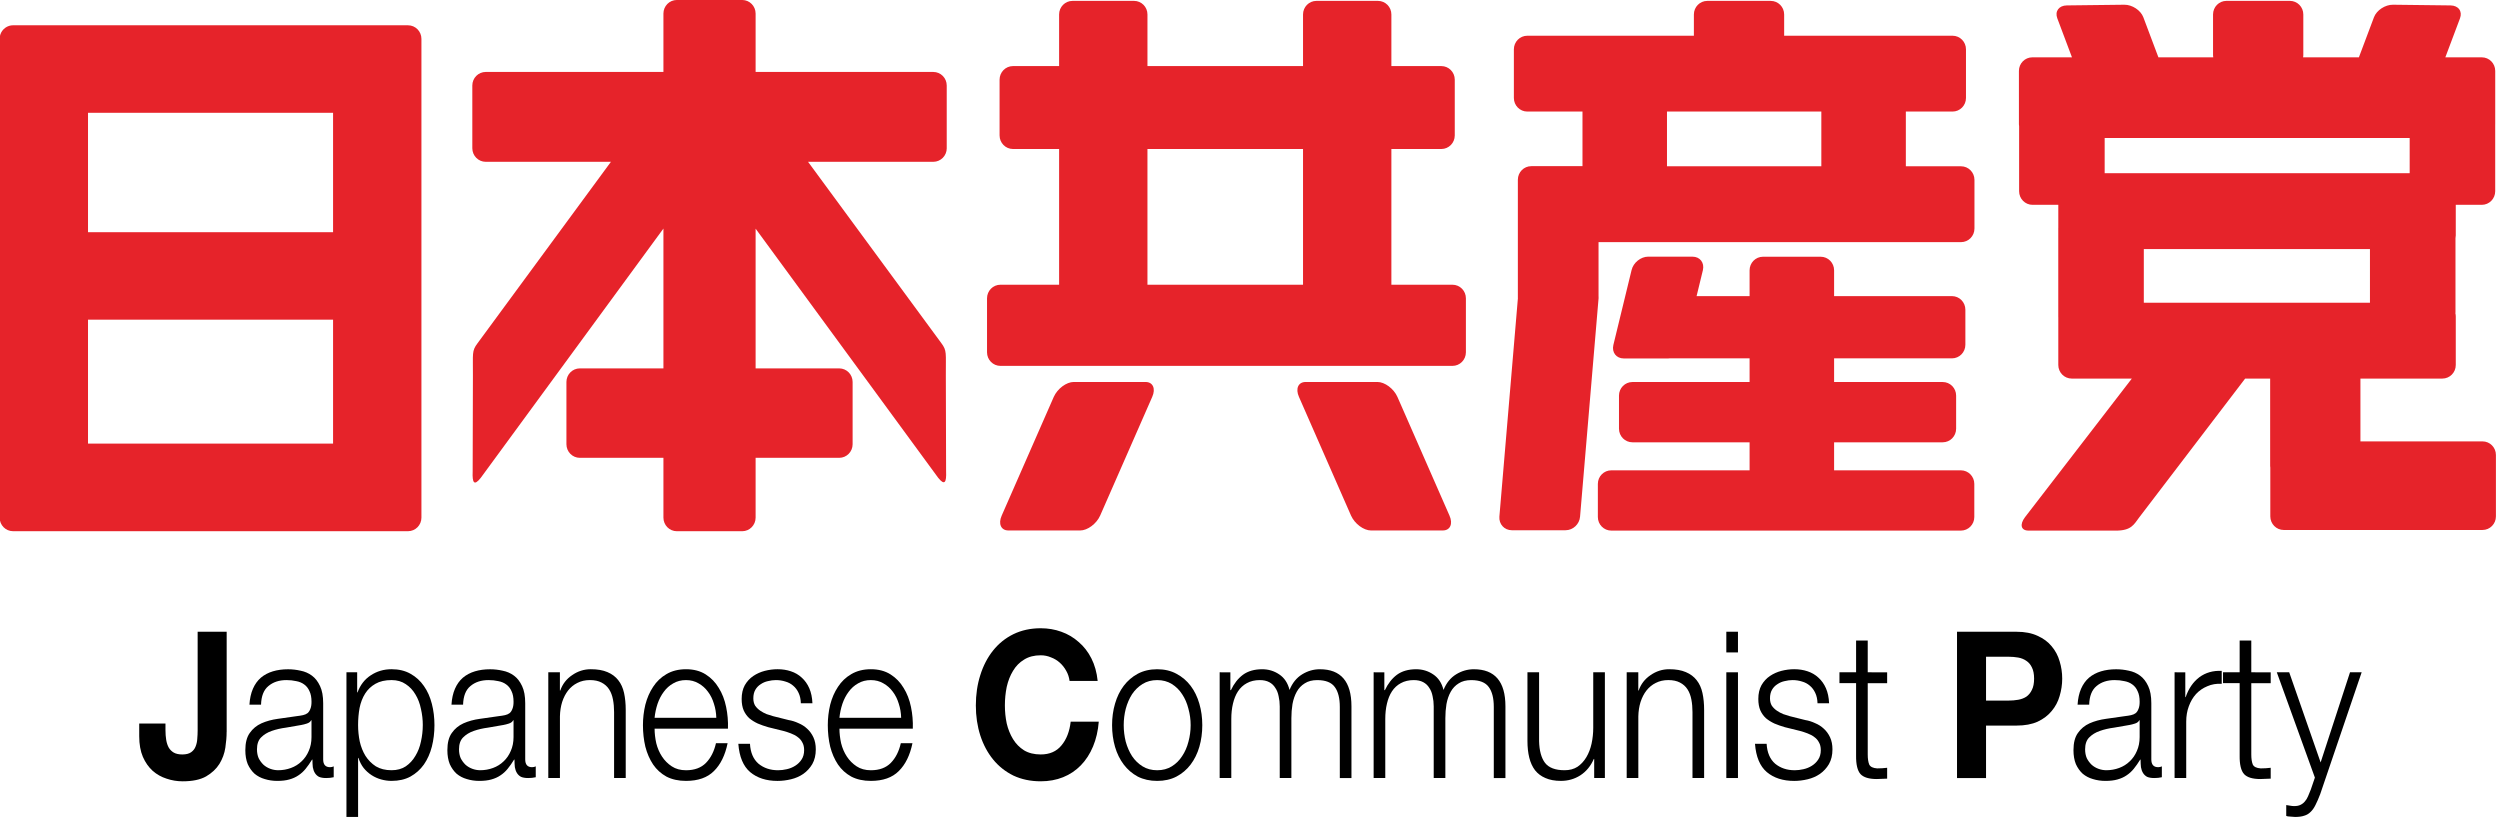 <?xml version="1.0" encoding="UTF-8" standalone="no"?>
<!-- Created with Inkscape (http://www.inkscape.org/) -->

<svg
   width="171.179mm"
   height="55.928mm"
   viewBox="0 0 171.179 55.928"
   version="1.1"
   id="svg5"
   inkscape:version="1.1.1 (3bf5ae0d25, 2021-09-20)"
   sodipodi:docname="Japanese Communist Party logo.svg"
   xmlns:inkscape="http://www.inkscape.org/namespaces/inkscape"
   xmlns:sodipodi="http://sodipodi.sourceforge.net/DTD/sodipodi-0.dtd"
   xmlns="http://www.w3.org/2000/svg"
   xmlns:svg="http://www.w3.org/2000/svg">
  <sodipodi:namedview
     id="namedview7"
     pagecolor="#ffffff"
     bordercolor="#111111"
     borderopacity="1"
     inkscape:pageshadow="0"
     inkscape:pageopacity="0"
     inkscape:pagecheckerboard="1"
     inkscape:document-units="mm"
     showgrid="false"
     fit-margin-top="0"
     fit-margin-left="0"
     fit-margin-right="0"
     fit-margin-bottom="0"
     inkscape:zoom="1"
     inkscape:cx="385.5"
     inkscape:cy="111.5"
     inkscape:window-width="1920"
     inkscape:window-height="1001"
     inkscape:window-x="-9"
     inkscape:window-y="-9"
     inkscape:window-maximized="1"
     inkscape:current-layer="layer1"
     showguides="false" />
  <defs
     id="defs2">
    <clipPath
       id="clipPath3392"
       clipPathUnits="userSpaceOnUse">
      <path
         id="path3394"
         d="M 0,595.28 H 841.89 V 0 H 0 Z" />
    </clipPath>
  </defs>
  <g
     inkscape:label="Layer 1"
     inkscape:groupmode="layer"
     id="layer1"
     transform="translate(-19.411,-106.02)">
    <g
       aria-label="Japanese Communist Party"
       transform="scale(0.95,1.053)"
       id="text22122"
       style="font-size:13.323px;font-family:Arial;-inkscape-font-specification:Arial;stroke-width:0.333">
      <path
         d="m 36.77,148.277 v -6.515 h -2.092 v 6.422 q 0,0.253 -0.027,0.533 -0.013,0.266 -0.12,0.506 -0.093,0.226 -0.32,0.373 -0.226,0.147 -0.639,0.147 -0.373,0 -0.613,-0.12 -0.226,-0.12 -0.36,-0.32 -0.133,-0.213 -0.187,-0.506 -0.053,-0.293 -0.053,-0.639 v -0.426 h -1.892 v 0.826 q 0,0.786 0.266,1.346 0.266,0.546 0.706,0.906 0.44,0.346 0.999,0.506 0.56,0.173 1.159,0.173 1.066,0 1.692,-0.32 0.626,-0.333 0.959,-0.813 0.333,-0.493 0.426,-1.053 0.093,-0.56 0.093,-1.026 z"
         style="-inkscape-font-specification:'Helvetica Neue Bold'"
         id="path43279" />
      <path
         d="m 38.408,146.505 h 0.839 q 0.027,-0.839 0.533,-1.212 0.506,-0.386 1.306,-0.386 0.373,0 0.693,0.067 0.333,0.053 0.573,0.213 0.253,0.16 0.386,0.44 0.147,0.266 0.147,0.693 0,0.28 -0.08,0.453 -0.067,0.173 -0.2,0.28 -0.133,0.093 -0.333,0.133 -0.2,0.04 -0.466,0.067 -0.679,0.08 -1.346,0.173 -0.653,0.08 -1.186,0.293 -0.52,0.213 -0.839,0.626 -0.32,0.4 -0.32,1.119 0,0.52 0.173,0.906 0.187,0.373 0.493,0.626 0.32,0.24 0.733,0.346 0.426,0.12 0.906,0.12 0.506,0 0.866,-0.093 0.373,-0.093 0.653,-0.266 0.293,-0.173 0.52,-0.426 0.24,-0.266 0.466,-0.6 h 0.027 q 0,0.266 0.027,0.493 0.04,0.213 0.147,0.373 0.107,0.16 0.293,0.253 0.2,0.08 0.52,0.08 0.173,0 0.28,-0.013 0.12,-0.013 0.266,-0.04 v -0.706 q -0.12,0.053 -0.266,0.053 -0.493,0 -0.493,-0.506 v -3.65 q 0,-0.693 -0.226,-1.119 -0.226,-0.44 -0.586,-0.679 -0.36,-0.24 -0.813,-0.32 -0.453,-0.093 -0.906,-0.093 -0.6,0 -1.092,0.133 -0.493,0.133 -0.866,0.413 -0.36,0.28 -0.573,0.719 -0.213,0.44 -0.253,1.039 z m 4.476,1.013 v 1.092 q 0,0.506 -0.2,0.906 -0.187,0.4 -0.52,0.679 -0.32,0.28 -0.759,0.426 -0.44,0.147 -0.919,0.147 -0.293,0 -0.573,-0.093 -0.28,-0.093 -0.493,-0.266 -0.213,-0.187 -0.346,-0.426 -0.12,-0.253 -0.12,-0.573 0,-0.506 0.293,-0.773 0.306,-0.28 0.773,-0.426 0.466,-0.147 1.026,-0.213 0.573,-0.08 1.106,-0.173 0.173,-0.027 0.4,-0.093 0.226,-0.067 0.306,-0.213 z"
         style="-inkscape-font-specification:'Helvetica Neue Light'"
         id="path43281" />
      <path
         d="m 45.403,144.4 v 9.406 h 0.839 v -3.837 h 0.027 q 0.133,0.373 0.373,0.653 0.253,0.28 0.573,0.466 0.32,0.187 0.693,0.28 0.373,0.093 0.746,0.093 0.786,0 1.359,-0.28 0.586,-0.293 0.973,-0.786 0.386,-0.506 0.573,-1.159 0.187,-0.666 0.187,-1.399 0,-0.733 -0.187,-1.386 -0.187,-0.666 -0.573,-1.159 -0.386,-0.506 -0.973,-0.799 -0.573,-0.293 -1.359,-0.293 -0.839,0 -1.505,0.4 -0.653,0.386 -0.946,1.106 h -0.027 v -1.306 z m 5.502,3.437 q 0,0.533 -0.133,1.066 -0.12,0.52 -0.4,0.933 -0.266,0.413 -0.693,0.679 -0.426,0.253 -1.026,0.253 -0.666,0 -1.132,-0.253 -0.453,-0.266 -0.746,-0.679 -0.28,-0.413 -0.413,-0.933 -0.12,-0.533 -0.12,-1.066 0,-0.586 0.107,-1.119 0.12,-0.533 0.4,-0.933 0.28,-0.4 0.746,-0.639 0.466,-0.24 1.159,-0.24 0.6,0 1.026,0.266 0.426,0.253 0.693,0.666 0.28,0.413 0.4,0.946 0.133,0.52 0.133,1.053 z"
         style="-inkscape-font-specification:'Helvetica Neue Light'"
         id="path43283" />
      <path
         d="m 52.97,146.505 h 0.839 q 0.027,-0.839 0.533,-1.212 0.506,-0.386 1.306,-0.386 0.373,0 0.693,0.067 0.333,0.053 0.573,0.213 0.253,0.16 0.386,0.44 0.147,0.266 0.147,0.693 0,0.28 -0.08,0.453 -0.067,0.173 -0.2,0.28 -0.133,0.093 -0.333,0.133 -0.2,0.04 -0.466,0.067 -0.679,0.08 -1.346,0.173 -0.653,0.08 -1.186,0.293 -0.52,0.213 -0.839,0.626 -0.32,0.4 -0.32,1.119 0,0.52 0.173,0.906 0.187,0.373 0.493,0.626 0.32,0.24 0.733,0.346 0.426,0.12 0.906,0.12 0.506,0 0.866,-0.093 0.373,-0.093 0.653,-0.266 0.293,-0.173 0.52,-0.426 0.24,-0.266 0.466,-0.6 h 0.027 q 0,0.266 0.027,0.493 0.04,0.213 0.147,0.373 0.107,0.16 0.293,0.253 0.2,0.08 0.52,0.08 0.173,0 0.28,-0.013 0.12,-0.013 0.266,-0.04 v -0.706 q -0.12,0.053 -0.266,0.053 -0.493,0 -0.493,-0.506 v -3.65 q 0,-0.693 -0.226,-1.119 -0.226,-0.44 -0.586,-0.679 -0.36,-0.24 -0.813,-0.32 -0.453,-0.093 -0.906,-0.093 -0.6,0 -1.092,0.133 -0.493,0.133 -0.866,0.413 -0.36,0.28 -0.573,0.719 -0.213,0.44 -0.253,1.039 z m 4.476,1.013 v 1.092 q 0,0.506 -0.2,0.906 -0.187,0.4 -0.52,0.679 -0.32,0.28 -0.759,0.426 -0.44,0.147 -0.919,0.147 -0.293,0 -0.573,-0.093 -0.28,-0.093 -0.493,-0.266 -0.213,-0.187 -0.346,-0.426 -0.12,-0.253 -0.12,-0.573 0,-0.506 0.293,-0.773 0.306,-0.28 0.773,-0.426 0.466,-0.147 1.026,-0.213 0.573,-0.08 1.106,-0.173 0.173,-0.027 0.4,-0.093 0.226,-0.067 0.306,-0.213 z"
         style="-inkscape-font-specification:'Helvetica Neue Light'"
         id="path43285" />
      <path
         d="m 59.951,144.4 v 6.875 h 0.839 v -4.01 q 0.013,-0.506 0.16,-0.933 0.16,-0.44 0.426,-0.746 0.28,-0.32 0.666,-0.493 0.4,-0.187 0.906,-0.187 0.506,0 0.839,0.16 0.346,0.16 0.546,0.44 0.2,0.28 0.28,0.666 0.08,0.373 0.08,0.813 v 4.29 h 0.839 v -4.423 q 0,-0.613 -0.12,-1.106 -0.12,-0.493 -0.413,-0.826 -0.293,-0.346 -0.786,-0.533 -0.48,-0.187 -1.199,-0.187 -0.733,0 -1.346,0.386 -0.613,0.373 -0.853,0.999 h -0.027 v -1.186 z"
         style="-inkscape-font-specification:'Helvetica Neue Light'"
         id="path43287" />
      <path
         d="M 72.062,147.358 H 67.612 q 0.053,-0.466 0.213,-0.906 0.173,-0.453 0.453,-0.786 0.28,-0.346 0.679,-0.546 0.4,-0.213 0.919,-0.213 0.506,0 0.906,0.213 0.4,0.2 0.679,0.546 0.28,0.333 0.426,0.773 0.16,0.44 0.173,0.919 z m -4.45,0.706 h 5.289 q 0.027,-0.719 -0.133,-1.412 -0.16,-0.706 -0.533,-1.239 -0.36,-0.546 -0.946,-0.879 -0.586,-0.333 -1.412,-0.333 -0.813,0 -1.412,0.32 -0.586,0.306 -0.959,0.826 -0.373,0.506 -0.56,1.159 -0.173,0.653 -0.173,1.332 0,0.733 0.173,1.399 0.187,0.653 0.56,1.159 0.373,0.493 0.959,0.786 0.6,0.28 1.412,0.28 1.306,0 2.012,-0.639 0.719,-0.639 0.986,-1.812 h -0.839 q -0.2,0.799 -0.719,1.279 -0.52,0.48 -1.439,0.48 -0.6,0 -1.026,-0.253 -0.426,-0.253 -0.706,-0.639 -0.28,-0.386 -0.413,-0.866 -0.12,-0.493 -0.12,-0.946 z"
         style="-inkscape-font-specification:'Helvetica Neue Light'"
         id="path43289" />
      <path
         d="m 78.15,146.412 h 0.839 q -0.027,-0.56 -0.226,-0.973 -0.2,-0.413 -0.546,-0.693 -0.333,-0.28 -0.786,-0.413 -0.44,-0.133 -0.959,-0.133 -0.453,0 -0.919,0.107 -0.453,0.107 -0.826,0.333 -0.373,0.226 -0.613,0.6 -0.226,0.373 -0.226,0.893 0,0.44 0.147,0.746 0.147,0.293 0.4,0.506 0.266,0.2 0.613,0.346 0.346,0.133 0.759,0.24 l 1.079,0.24 q 0.28,0.067 0.546,0.16 0.28,0.093 0.493,0.24 0.213,0.133 0.333,0.346 0.133,0.2 0.133,0.506 0,0.36 -0.187,0.613 -0.173,0.24 -0.453,0.4 -0.28,0.16 -0.613,0.226 -0.32,0.067 -0.626,0.067 -0.839,0 -1.412,-0.426 -0.56,-0.44 -0.613,-1.292 h -0.839 q 0.107,1.266 0.853,1.839 0.759,0.573 1.972,0.573 0.48,0 0.973,-0.107 0.493,-0.107 0.879,-0.346 0.4,-0.253 0.653,-0.639 0.253,-0.4 0.253,-0.959 0,-0.453 -0.173,-0.786 -0.173,-0.333 -0.453,-0.56 -0.266,-0.226 -0.626,-0.36 -0.346,-0.147 -0.706,-0.2 l -1.119,-0.253 q -0.213,-0.053 -0.466,-0.133 -0.253,-0.093 -0.466,-0.226 -0.213,-0.133 -0.36,-0.32 -0.133,-0.2 -0.133,-0.48 0,-0.333 0.147,-0.56 0.147,-0.226 0.386,-0.36 0.24,-0.147 0.52,-0.2 0.293,-0.067 0.573,-0.067 0.36,0 0.679,0.093 0.32,0.08 0.56,0.266 0.253,0.187 0.4,0.48 0.147,0.28 0.16,0.666 z"
         style="-inkscape-font-specification:'Helvetica Neue Light'"
         id="path43291" />
      <path
         d="m 85.385,147.358 h -4.45 q 0.053,-0.466 0.213,-0.906 0.173,-0.453 0.453,-0.786 0.28,-0.346 0.679,-0.546 0.4,-0.213 0.919,-0.213 0.506,0 0.906,0.213 0.4,0.2 0.679,0.546 0.28,0.333 0.426,0.773 0.16,0.44 0.173,0.919 z m -4.45,0.706 h 5.289 q 0.027,-0.719 -0.133,-1.412 -0.16,-0.706 -0.533,-1.239 -0.36,-0.546 -0.946,-0.879 -0.586,-0.333 -1.412,-0.333 -0.813,0 -1.412,0.32 -0.586,0.306 -0.959,0.826 -0.373,0.506 -0.56,1.159 -0.173,0.653 -0.173,1.332 0,0.733 0.173,1.399 0.187,0.653 0.56,1.159 0.373,0.493 0.959,0.786 0.6,0.28 1.412,0.28 1.306,0 2.012,-0.639 0.719,-0.639 0.986,-1.812 h -0.839 q -0.2,0.799 -0.719,1.279 -0.52,0.48 -1.439,0.48 -0.6,0 -1.026,-0.253 -0.426,-0.253 -0.706,-0.639 -0.28,-0.386 -0.413,-0.866 -0.12,-0.493 -0.12,-0.946 z"
         style="-inkscape-font-specification:'Helvetica Neue Light'"
         id="path43293" />
      <path
         d="m 97.522,144.96 h 2.025 q -0.093,-0.826 -0.453,-1.466 -0.36,-0.639 -0.919,-1.066 -0.546,-0.44 -1.252,-0.666 -0.693,-0.226 -1.479,-0.226 -1.092,0 -1.972,0.386 -0.866,0.386 -1.466,1.066 -0.6,0.679 -0.919,1.599 -0.32,0.906 -0.32,1.972 0,1.039 0.32,1.945 0.32,0.893 0.919,1.559 0.6,0.666 1.466,1.052 0.879,0.373 1.972,0.373 0.879,0 1.612,-0.266 0.733,-0.266 1.279,-0.773 0.546,-0.506 0.879,-1.226 0.333,-0.719 0.413,-1.612 h -2.025 q -0.12,0.959 -0.666,1.545 -0.533,0.586 -1.492,0.586 -0.706,0 -1.199,-0.266 -0.493,-0.28 -0.799,-0.733 -0.306,-0.453 -0.453,-1.013 -0.133,-0.573 -0.133,-1.172 0,-0.626 0.133,-1.212 0.147,-0.586 0.453,-1.039 0.306,-0.466 0.799,-0.733 0.493,-0.28 1.199,-0.28 0.386,0 0.733,0.133 0.36,0.12 0.639,0.346 0.28,0.226 0.466,0.533 0.187,0.293 0.24,0.653 z"
         style="-inkscape-font-specification:'Helvetica Neue Bold'"
         id="path43295" />
      <path
         d="m 103.837,144.907 q 0.6,0 1.053,0.253 0.453,0.253 0.746,0.666 0.306,0.413 0.453,0.946 0.16,0.52 0.16,1.066 0,0.546 -0.16,1.079 -0.147,0.52 -0.453,0.933 -0.293,0.413 -0.746,0.666 -0.453,0.253 -1.053,0.253 -0.6,0 -1.053,-0.253 -0.453,-0.253 -0.759,-0.666 -0.293,-0.413 -0.453,-0.933 -0.147,-0.533 -0.147,-1.079 0,-0.546 0.147,-1.066 0.16,-0.533 0.453,-0.946 0.306,-0.413 0.759,-0.666 0.453,-0.253 1.053,-0.253 z m 0,-0.706 q -0.786,0 -1.399,0.293 -0.6,0.293 -1.013,0.786 -0.413,0.493 -0.626,1.159 -0.213,0.653 -0.213,1.399 0,0.746 0.213,1.412 0.213,0.653 0.626,1.146 0.413,0.493 1.013,0.786 0.613,0.28 1.399,0.28 0.786,0 1.386,-0.28 0.613,-0.293 1.026,-0.786 0.413,-0.493 0.626,-1.146 0.213,-0.666 0.213,-1.412 0,-0.746 -0.213,-1.399 -0.213,-0.666 -0.626,-1.159 -0.413,-0.493 -1.026,-0.786 -0.6,-0.293 -1.386,-0.293 z"
         style="-inkscape-font-specification:'Helvetica Neue Light'"
         id="path43297" />
      <path
         d="m 108.34,144.4 v 6.875 h 0.839 v -3.837 q 0,-0.546 0.12,-0.999 0.12,-0.466 0.36,-0.799 0.253,-0.346 0.639,-0.533 0.4,-0.2 0.933,-0.2 0.4,0 0.679,0.133 0.28,0.133 0.44,0.373 0.173,0.226 0.24,0.546 0.08,0.306 0.08,0.653 v 4.663 h 0.839 v -3.89 q 0,-0.48 0.08,-0.919 0.093,-0.453 0.306,-0.799 0.213,-0.346 0.573,-0.546 0.36,-0.213 0.906,-0.213 0.906,0 1.266,0.453 0.36,0.44 0.36,1.292 v 4.623 h 0.839 v -4.663 q 0,-2.411 -2.278,-2.411 -0.679,0 -1.279,0.333 -0.6,0.333 -0.906,1.013 -0.187,-0.679 -0.746,-1.013 -0.546,-0.333 -1.226,-0.333 -0.839,0 -1.386,0.36 -0.533,0.36 -0.866,0.999 h -0.04 v -1.159 z"
         style="-inkscape-font-specification:'Helvetica Neue Light'"
         id="path43299" />
      <path
         d="m 119.438,144.4 v 6.875 h 0.839 v -3.837 q 0,-0.546 0.12,-0.999 0.12,-0.466 0.36,-0.799 0.253,-0.346 0.639,-0.533 0.4,-0.2 0.933,-0.2 0.4,0 0.679,0.133 0.28,0.133 0.44,0.373 0.173,0.226 0.24,0.546 0.08,0.306 0.08,0.653 v 4.663 h 0.839 v -3.89 q 0,-0.48 0.08,-0.919 0.093,-0.453 0.306,-0.799 0.213,-0.346 0.573,-0.546 0.36,-0.213 0.906,-0.213 0.906,0 1.266,0.453 0.36,0.44 0.36,1.292 v 4.623 h 0.839 v -4.663 q 0,-2.411 -2.278,-2.411 -0.679,0 -1.279,0.333 -0.6,0.333 -0.906,1.013 -0.187,-0.679 -0.746,-1.013 -0.546,-0.333 -1.226,-0.333 -0.839,0 -1.386,0.36 -0.533,0.36 -0.866,0.999 h -0.04 v -1.159 z"
         style="-inkscape-font-specification:'Helvetica Neue Light'"
         id="path43301" />
      <path
         d="m 136.105,151.275 v -6.875 h -0.839 v 3.611 q 0,0.52 -0.12,1.026 -0.12,0.493 -0.373,0.879 -0.253,0.386 -0.639,0.626 -0.386,0.226 -0.933,0.226 -0.999,0 -1.412,-0.48 -0.4,-0.48 -0.426,-1.412 v -4.476 h -0.839 v 4.463 q 0,0.613 0.133,1.092 0.133,0.48 0.413,0.813 0.293,0.333 0.746,0.506 0.466,0.187 1.119,0.187 0.773,0 1.399,-0.36 0.639,-0.373 0.973,-1.066 h 0.027 v 1.239 z"
         style="-inkscape-font-specification:'Helvetica Neue Light'"
         id="path43303" />
      <path
         d="m 137.677,144.4 v 6.875 h 0.839 v -4.01 q 0.013,-0.506 0.16,-0.933 0.16,-0.44 0.426,-0.746 0.28,-0.32 0.666,-0.493 0.4,-0.187 0.906,-0.187 0.506,0 0.839,0.16 0.346,0.16 0.546,0.44 0.2,0.28 0.28,0.666 0.08,0.373 0.08,0.813 v 4.29 h 0.839 v -4.423 q 0,-0.613 -0.12,-1.106 -0.12,-0.493 -0.413,-0.826 -0.293,-0.346 -0.786,-0.533 -0.48,-0.187 -1.199,-0.187 -0.733,0 -1.346,0.386 -0.613,0.373 -0.853,0.999 h -0.027 v -1.186 z"
         style="-inkscape-font-specification:'Helvetica Neue Light'"
         id="path43305" />
      <path
         d="m 144.858,141.762 v 1.346 h 0.839 v -1.346 z m 0,2.638 v 6.875 h 0.839 v -6.875 z"
         style="-inkscape-font-specification:'Helvetica Neue Light'"
         id="path43307" />
      <path
         d="m 151.426,146.412 h 0.839 q -0.027,-0.56 -0.226,-0.973 -0.2,-0.413 -0.546,-0.693 -0.333,-0.28 -0.786,-0.413 -0.44,-0.133 -0.959,-0.133 -0.453,0 -0.919,0.107 -0.453,0.107 -0.826,0.333 -0.373,0.226 -0.613,0.6 -0.226,0.373 -0.226,0.893 0,0.44 0.147,0.746 0.147,0.293 0.4,0.506 0.266,0.2 0.613,0.346 0.346,0.133 0.759,0.24 l 1.079,0.24 q 0.28,0.067 0.546,0.16 0.28,0.093 0.493,0.24 0.213,0.133 0.333,0.346 0.133,0.2 0.133,0.506 0,0.36 -0.187,0.613 -0.173,0.24 -0.453,0.4 -0.28,0.16 -0.613,0.226 -0.32,0.067 -0.626,0.067 -0.839,0 -1.412,-0.426 -0.56,-0.44 -0.613,-1.292 h -0.839 q 0.107,1.266 0.853,1.839 0.759,0.573 1.972,0.573 0.48,0 0.973,-0.107 0.493,-0.107 0.879,-0.346 0.4,-0.253 0.653,-0.639 0.253,-0.4 0.253,-0.959 0,-0.453 -0.173,-0.786 -0.173,-0.333 -0.453,-0.56 -0.266,-0.226 -0.626,-0.36 -0.346,-0.147 -0.706,-0.2 l -1.119,-0.253 q -0.213,-0.053 -0.466,-0.133 -0.253,-0.093 -0.466,-0.226 -0.213,-0.133 -0.36,-0.32 -0.133,-0.2 -0.133,-0.48 0,-0.333 0.147,-0.56 0.147,-0.226 0.386,-0.36 0.24,-0.147 0.52,-0.2 0.293,-0.067 0.573,-0.067 0.36,0 0.679,0.093 0.32,0.08 0.56,0.266 0.253,0.187 0.4,0.48 0.147,0.28 0.16,0.666 z"
         style="-inkscape-font-specification:'Helvetica Neue Light'"
         id="path43309" />
      <path
         d="m 155.05,144.4 v -2.065 h -0.839 v 2.065 h -1.199 v 0.706 h 1.199 v 4.703 q -0.013,0.879 0.32,1.212 0.333,0.32 1.172,0.32 0.187,0 0.373,-0.013 0.187,-0.013 0.373,-0.013 v -0.706 q -0.36,0.04 -0.719,0.04 -0.453,-0.027 -0.573,-0.253 -0.107,-0.24 -0.107,-0.653 v -4.636 h 1.399 v -0.706 z"
         style="-inkscape-font-specification:'Helvetica Neue Light'"
         id="path43311" />
      <path
         d="m 163.577,146.239 v -2.851 h 1.625 q 0.36,0 0.693,0.053 0.333,0.053 0.586,0.213 0.253,0.147 0.4,0.426 0.16,0.28 0.16,0.733 0,0.453 -0.16,0.733 -0.147,0.28 -0.4,0.44 -0.253,0.147 -0.586,0.2 -0.333,0.053 -0.693,0.053 z m -2.092,-4.476 v 9.513 h 2.092 v -3.411 h 2.198 q 0.893,0 1.519,-0.253 0.626,-0.266 1.013,-0.693 0.4,-0.426 0.573,-0.973 0.187,-0.56 0.187,-1.132 0,-0.586 -0.187,-1.132 -0.173,-0.546 -0.573,-0.973 -0.386,-0.426 -1.013,-0.679 -0.626,-0.266 -1.519,-0.266 z"
         style="-inkscape-font-specification:'Helvetica Neue Bold'"
         id="path43313" />
      <path
         d="m 170.172,146.505 h 0.839 q 0.027,-0.839 0.533,-1.212 0.506,-0.386 1.306,-0.386 0.373,0 0.693,0.067 0.333,0.053 0.573,0.213 0.253,0.16 0.386,0.44 0.147,0.266 0.147,0.693 0,0.28 -0.08,0.453 -0.067,0.173 -0.2,0.28 -0.133,0.093 -0.333,0.133 -0.2,0.04 -0.466,0.067 -0.679,0.08 -1.346,0.173 -0.653,0.08 -1.186,0.293 -0.52,0.213 -0.839,0.626 -0.32,0.4 -0.32,1.119 0,0.52 0.173,0.906 0.187,0.373 0.493,0.626 0.32,0.24 0.733,0.346 0.426,0.12 0.906,0.12 0.506,0 0.866,-0.093 0.373,-0.093 0.653,-0.266 0.293,-0.173 0.52,-0.426 0.24,-0.266 0.466,-0.6 h 0.027 q 0,0.266 0.027,0.493 0.04,0.213 0.147,0.373 0.107,0.16 0.293,0.253 0.2,0.08 0.52,0.08 0.173,0 0.28,-0.013 0.12,-0.013 0.266,-0.04 v -0.706 q -0.12,0.053 -0.266,0.053 -0.493,0 -0.493,-0.506 v -3.65 q 0,-0.693 -0.226,-1.119 -0.226,-0.44 -0.586,-0.679 -0.36,-0.24 -0.813,-0.32 -0.453,-0.093 -0.906,-0.093 -0.6,0 -1.092,0.133 -0.493,0.133 -0.866,0.413 -0.36,0.28 -0.573,0.719 -0.213,0.44 -0.253,1.039 z m 4.476,1.013 v 1.092 q 0,0.506 -0.2,0.906 -0.187,0.4 -0.52,0.679 -0.32,0.28 -0.759,0.426 -0.44,0.147 -0.919,0.147 -0.293,0 -0.573,-0.093 -0.28,-0.093 -0.493,-0.266 -0.213,-0.187 -0.346,-0.426 -0.12,-0.253 -0.12,-0.573 0,-0.506 0.293,-0.773 0.306,-0.28 0.773,-0.426 0.466,-0.147 1.026,-0.213 0.573,-0.08 1.106,-0.173 0.173,-0.027 0.4,-0.093 0.226,-0.067 0.306,-0.213 z"
         style="-inkscape-font-specification:'Helvetica Neue Light'"
         id="path43315" />
      <path
         d="m 177.166,144.4 v 6.875 h 0.839 v -3.664 q 0,-0.546 0.187,-0.999 0.187,-0.466 0.52,-0.799 0.346,-0.333 0.813,-0.506 0.466,-0.187 1.039,-0.16 v -0.839 q -0.933,-0.04 -1.612,0.413 -0.666,0.453 -0.986,1.292 h -0.027 v -1.612 z"
         style="-inkscape-font-specification:'Helvetica Neue Light'"
         id="path43317" />
      <path
         d="m 182.695,144.4 v -2.065 h -0.839 v 2.065 h -1.199 v 0.706 h 1.199 v 4.703 q -0.013,0.879 0.32,1.212 0.333,0.32 1.172,0.32 0.187,0 0.373,-0.013 0.187,-0.013 0.373,-0.013 v -0.706 q -0.36,0.04 -0.719,0.04 -0.453,-0.027 -0.573,-0.253 -0.107,-0.24 -0.107,-0.653 v -4.636 h 1.399 v -0.706 z"
         style="-inkscape-font-specification:'Helvetica Neue Light'"
         id="path43319" />
      <path
         d="m 184.534,144.4 2.745,6.848 -0.293,0.773 q -0.107,0.24 -0.2,0.44 -0.093,0.2 -0.226,0.333 -0.133,0.147 -0.32,0.226 -0.173,0.08 -0.453,0.08 -0.147,0 -0.293,-0.027 -0.133,-0.013 -0.28,-0.04 v 0.706 q 0.107,0.04 0.24,0.04 0.147,0.013 0.4,0.027 0.4,0 0.653,-0.08 0.266,-0.067 0.453,-0.24 0.2,-0.16 0.36,-0.453 0.16,-0.28 0.346,-0.719 l 2.984,-7.914 h -0.839 l -2.118,5.862 -2.265,-5.862 z"
         style="-inkscape-font-specification:'Helvetica Neue Light'"
         id="path43321" />
    </g>
    <g
       id="g3386"
       transform="matrix(0.241,0,0,-0.244,3.377,196.828)">
      <g
         id="g3388">
        <g
           id="g3390"
           clip-path="url(#clipPath3392)">
          <g
             id="g3396"
             transform="translate(335.51,330.57)">
            <path
               id="path3398"
               d="m 0,0 v 17.596 c 0,2.106 -1.708,3.808 -3.817,3.808 h -50.481 v 16.385 c 0,2.102 -1.709,3.81 -3.81,3.81 h -18.569 c -2.106,0 -3.812,-1.708 -3.812,-3.81 V 21.404 h -50.484 c -2.106,0 -3.814,-1.702 -3.814,-3.808 V 0 c 0,-2.106 1.708,-3.814 3.814,-3.814 h 35.566 L -133.32,-54.75 c -1.661,-2.191 -1.256,-2.76 -1.297,-9.051 l -0.071,-26.967 c -0.132,-3.08 0.396,-4.097 2.261,-1.779 l 51.938,70.001 v -39.235 h -23.745 c -2.105,0 -3.814,-1.707 -3.814,-3.813 v -17.474 c 0,-2.11 1.709,-3.815 3.814,-3.815 h 23.745 v -16.783 c 0,-2.102 1.706,-3.813 3.812,-3.813 h 18.569 c 2.101,0 3.81,1.711 3.81,3.813 v 16.783 h 23.746 c 2.105,0 3.814,1.705 3.814,3.815 v 17.474 c 0,2.106 -1.709,3.813 -3.814,3.813 h -23.746 v 39.208 l 51.857,-69.894 c 1.866,-2.318 2.394,-1.297 2.263,1.781 l -0.074,26.967 c -0.039,6.293 0.364,6.86 -1.297,9.049 L -39.4,-3.814 h 35.583 c 2.115,0.004 3.823,1.712 3.823,3.818"
               fill="#e6232a" />
          </g>
          <path
             id="path3400"
             d="m 584,325.5 h -43.854 v 15.357 H 584 Z m 39.69,0 h -15.679 v 15.358 h 13.27 c 2.109,0 3.813,1.705 3.813,3.81 v 13.654 c 0,2.109 -1.704,3.815 -3.813,3.815 h -47.845 v 5.968 c 0,2.105 -1.708,3.808 -3.814,3.808 h -18.021 c -2.103,0 -3.811,-1.703 -3.811,-3.808 v -5.968 h -47.333 c -2.102,0 -3.811,-1.706 -3.811,-3.815 v -13.654 c 0,-2.105 1.709,-3.81 3.811,-3.81 h 15.683 v -15.324 h -14.548 c -2.107,0 -3.813,-1.706 -3.813,-3.812 v -33.188 c 0,-0.029 0.009,-0.057 0.009,-0.086 l -5.26,-61.273 c -0.159,-2.1 1.416,-3.807 3.525,-3.807 h 15.291 c 2.107,0 3.945,1.707 4.106,3.807 l 5.266,61.359 c 0.013,0.195 0,0.385 -0.015,0.574 v 15.108 h 102.99 c 2.109,0 3.815,1.703 3.815,3.811 v 13.659 c 0,2.103 -1.706,3.814 -3.815,3.814"
             fill="#e6232a" />
          <g
             id="g3402"
             transform="translate(623.65,240.18)">
            <path
               id="path3404"
               d="M 0,0 H -36.025 V 7.865 H -5.17 c 2.107,0 3.814,1.705 3.814,3.815 v 9.291 c 0,2.105 -1.707,3.81 -3.814,3.81 h -30.855 v 6.639 h 33.483 c 2.108,0 3.814,1.709 3.814,3.814 v 9.842 c 0,2.106 -1.706,3.813 -3.814,3.813 h -33.483 v 7.239 c 0,2.105 -1.704,3.812 -3.813,3.812 h -16.384 c -2.107,0 -3.813,-1.707 -3.813,-3.812 v -7.239 h -15.058 l 1.793,7.288 c 0.492,2.09 -0.83,3.779 -2.957,3.781 l -12.573,0.005 c -2.127,0 -4.245,-1.688 -4.736,-3.775 L -98.74,35.17 c -0.491,-2.084 0.831,-3.775 2.96,-3.775 l 12.568,-0.008 c 0.124,0 0.245,0.023 0.367,0.033 h 22.81 v -6.639 h -33.292 c -2.108,0 -3.815,-1.705 -3.815,-3.81 V 11.68 c 0,-2.11 1.707,-3.815 3.815,-3.815 h 33.292 V 0 h -39.297 c -2.103,0 -3.812,-1.705 -3.812,-3.807 v -9.298 c 0,-2.106 1.709,-3.809 3.812,-3.809 H 0 c 2.102,0 3.811,1.703 3.811,3.809 v 9.298 C 3.807,-1.705 2.098,0 -0.004,0"
               fill="#e6232a" />
          </g>
          <path
             id="path3406"
             d="m 392.54,330.35 h 44.201 V 292.264 H 392.54 Z m 86.662,-38.086 h -17.359 v 38.086 h 14.195 c 2.105,0 3.814,1.705 3.814,3.811 v 15.645 c 0,2.105 -1.709,3.814 -3.814,3.814 h -14.195 v 14.488 c 0,2.105 -1.704,3.808 -3.813,3.808 h -17.478 c -2.103,0 -3.811,-1.703 -3.811,-3.808 V 353.62 H 392.54 v 14.488 c 0,2.105 -1.703,3.808 -3.811,3.808 H 371.25 c -2.103,0 -3.811,-1.703 -3.811,-3.808 V 353.62 h -13.104 c -2.103,0 -3.811,-1.709 -3.811,-3.814 v -15.645 c 0,-2.106 1.708,-3.811 3.811,-3.811 h 13.104 v -38.086 h -16.668 c -2.109,0 -3.811,-1.709 -3.811,-3.819 v -15.142 c 0,-2.108 1.702,-3.815 3.811,-3.815 h 128.43 c 2.106,0 3.814,1.707 3.814,3.815 v 15.142 c 0,2.11 -1.708,3.819 -3.814,3.819"
             fill="#e6232a" />
          <g
             id="g3408"
             transform="translate(478.35,227.48)">
            <path
               id="path3410"
               d="m 0,0 c 1.05,-2.303 0.2,-4.174 -1.892,-4.174 l -20.394,-0.004 c -2.092,0 -4.639,1.871 -5.685,4.178 l -14.796,33.316 c -1.042,2.305 -0.197,4.176 1.896,4.176 l 20.394,0.004 c 2.095,0 4.635,-1.871 5.682,-4.18 z"
               fill="#e6232a" />
          </g>
          <g
             id="g3412"
             transform="translate(351.13,227.48)">
            <path
               id="path3414"
               d="m 0,0 c -1.046,-2.303 -0.197,-4.174 1.894,-4.174 l 20.393,-0.004 c 2.093,0 4.638,1.871 5.683,4.178 l 14.796,33.316 c 1.046,2.305 0.197,4.176 -1.894,4.176 l -20.393,0.004 c -2.094,0 -4.637,-1.871 -5.684,-4.18 z"
               fill="#e6232a" />
          </g>
          <path
             id="path3416"
             d="m 675.62,302.28 h 64.249 V 287.206 H 675.62 Z m -11.123,31.167 h 86.658 v -9.884 h -86.658 z m 107.35,-85.145 h -34.684 v 17.625 h 23.277 c 2.109,0 3.812,1.705 3.812,3.81 v 13.657 c 0,0.298 -0.042,0.587 -0.108,0.869 0.006,0.086 0.026,0.166 0.026,0.254 v 20.791 c 0.053,0.254 0.082,0.516 0.082,0.786 v 8.589 h 7.39 c 2.106,0 3.813,1.706 3.813,3.813 v 18.709 c 0,0.02 0.006,0.036 0.006,0.055 v 15.004 c 0,2.106 -1.708,3.812 -3.814,3.812 h -10.359 l 4.169,10.953 c 0.745,1.969 -0.461,3.593 -2.702,3.615 l -16.328,0.193 c -2.243,0.026 -4.669,-1.554 -5.419,-3.52 l -4.279,-11.241 h -15.848 c 0.028,0.183 0.057,0.367 0.057,0.561 v 11.474 c 0,2.105 -1.706,3.808 -3.81,3.808 h -18.025 c -2.105,0 -3.813,-1.703 -3.813,-3.808 v -11.474 c 0,-0.194 0.028,-0.378 0.056,-0.561 h -15.578 l -4.279,11.241 c -0.75,1.966 -3.177,3.546 -5.416,3.52 l -16.328,-0.193 c -2.243,-0.022 -3.453,-1.646 -2.703,-3.615 l 4.168,-10.953 h -11.262 c -2.102,0 -3.81,-1.706 -3.81,-3.812 V 337.26 c 0,-0.186 0.028,-0.364 0.053,-0.544 v -18.22 c 0,-2.107 1.709,-3.813 3.812,-3.813 h 7.321 v -6.419 c 0,-0.037 -0.01,-0.073 -0.01,-0.11 v -24.932 c 0,-0.037 0.01,-0.073 0.01,-0.112 v -13.373 c 0,-2.105 1.709,-3.81 3.813,-3.81 h 17.076 l -30.357,-38.908 c -1.582,-2.073 -1.128,-3.752 1.007,-3.752 l 24.758,-0.008 c 4.476,0 5.149,1.681 6.729,3.754 l 30.062,38.914 h 7.103 v -24.539 c 0,-0.153 0.027,-0.295 0.044,-0.444 v -13.693 c 0,-2.102 1.709,-3.811 3.814,-3.811 h 56.474 c 2.109,0 3.811,1.709 3.811,3.811 v 17.24 c 0,2.106 -1.702,3.811 -3.811,3.811"
             fill="#e6232a" />
          <path
             id="path3418"
             d="m 91.536,282.45 h 69.625 V 247.684 H 91.536 Z m 69.625,24.56 H 91.536 v 33.504 h 69.625 z m 21.29,58.061 h -2.836 -109.37 c -0.395,0 -0.776,-0.06 -1.134,-0.171 -1.554,-0.483 -2.68,-1.93 -2.68,-3.641 v -0.002 -117.39 -16.93 -0.031 c 0,-2.099 1.706,-3.808 3.814,-3.808 h 112.21 c 2.106,0 3.811,1.709 3.811,3.808 v 134.35 c 0,2.106 -1.705,3.812 -3.811,3.812"
             fill="#e6232a" />
        </g>
      </g>
    </g>
  </g>
</svg>
